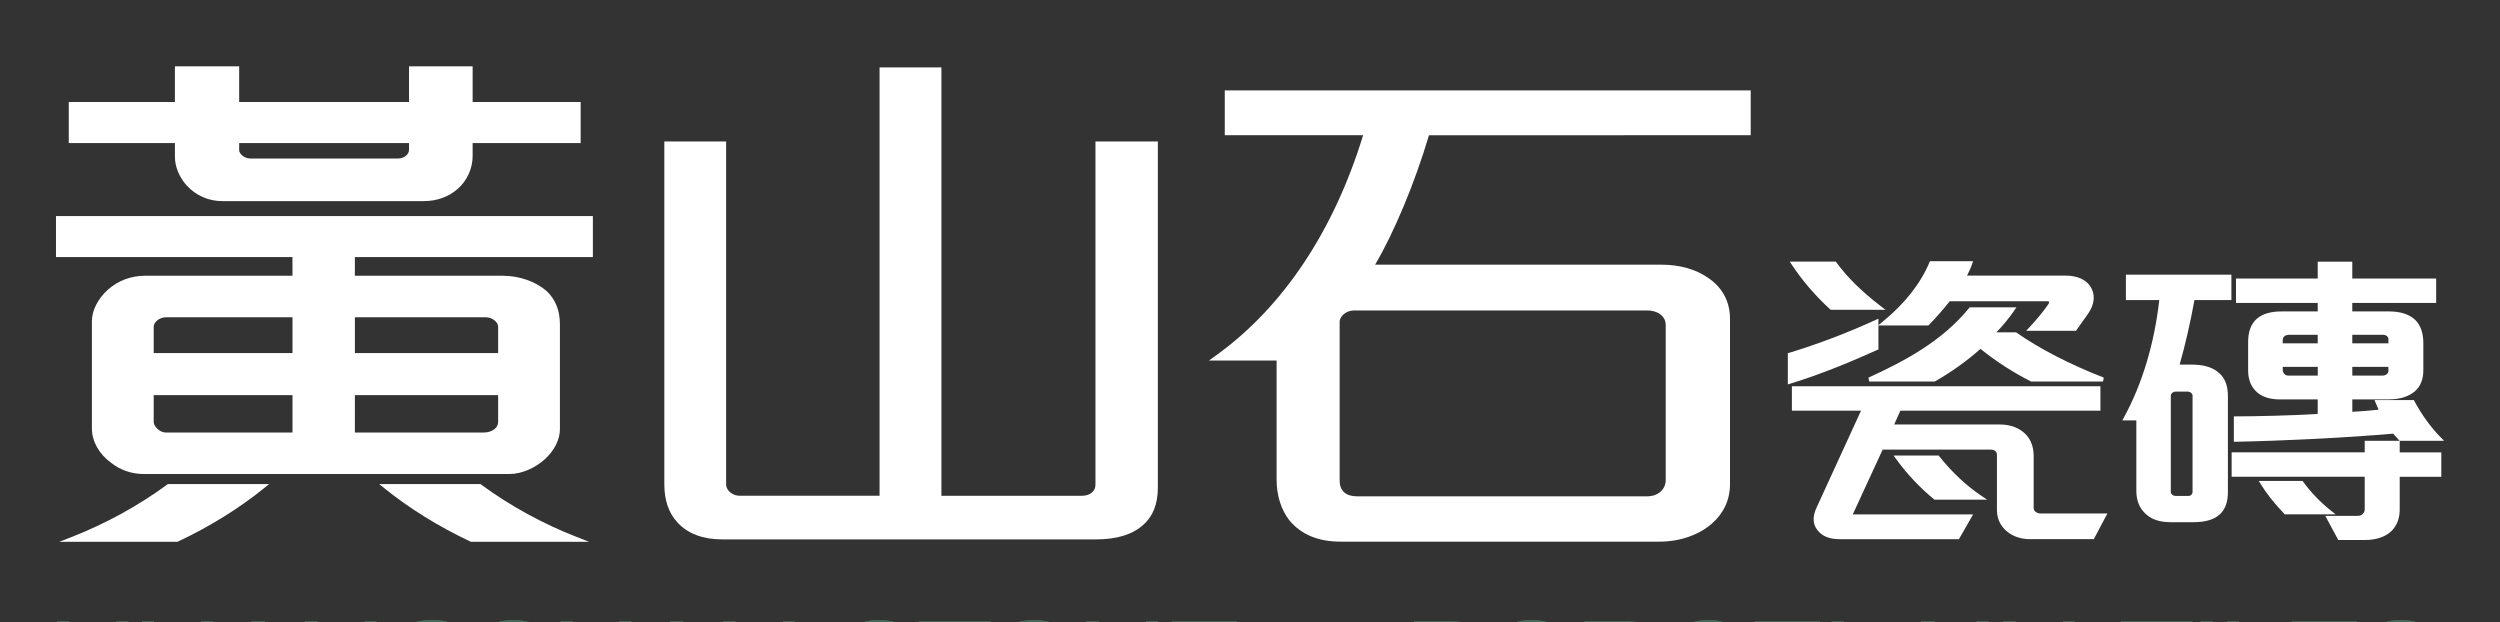 <?xml version="1.0" encoding="utf-8"?>
<!-- Generator: Adobe Illustrator 15.1.0, SVG Export Plug-In . SVG Version: 6.00 Build 0)  -->
<!DOCTYPE svg PUBLIC "-//W3C//DTD SVG 1.1//EN" "http://www.w3.org/Graphics/SVG/1.1/DTD/svg11.dtd">
<svg version="1.1" id="圖層_1" xmlns="http://www.w3.org/2000/svg" xmlns:xlink="http://www.w3.org/1999/xlink" x="0px" y="0px"
	 width="105.166px" height="26.177px" viewBox="0 0 105.166 26.177" enable-background="new 0 0 105.166 26.177"
	 xml:space="preserve">
<rect x="0" y="0" width="105.166" height="26.177" fill="#333333" stroke="none"/>
<g>
	
		<linearGradient id="SVGID_1_" gradientUnits="userSpaceOnUse" x1="-314.49" y1="-609.73" x2="-314.49" y2="-609.73" gradientTransform="matrix(91.083 86.838 86.838 -91.083 81721.062 -28292)">
		<stop  offset="0" style="stop-color:#F7C15A"/>
		<stop  offset="0.326" style="stop-color:#F7C15A"/>
		<stop  offset="0.708" style="stop-color:#A16B1C"/>
		<stop  offset="1" style="stop-color:#A16B1C"/>
	</linearGradient>
	<path fill="url(#SVGID_1_)" d="M128.716-65.515"/>
	
		<linearGradient id="SVGID_2_" gradientUnits="userSpaceOnUse" x1="-313.972" y1="-610.242" x2="-313.972" y2="-610.242" gradientTransform="matrix(91.083 86.838 86.838 -91.083 81721.062 -28292)">
		<stop  offset="0" style="stop-color:#F7C15A"/>
		<stop  offset="0.326" style="stop-color:#F7C15A"/>
		<stop  offset="0.708" style="stop-color:#A16B1C"/>
		<stop  offset="1" style="stop-color:#A16B1C"/>
	</linearGradient>
	<path fill="url(#SVGID_2_)" d="M131.431,26.177"/>
</g>
<g>
	<g>
		<defs>
			<rect id="SVGID_3_" x="-356.334" y="-201.557" width="595.28" height="841.891"/>
		</defs>
		<clipPath id="SVGID_4_">
			<use xlink:href="#SVGID_3_"  overflow="visible"/>
		</clipPath>
		<path clip-path="url(#SVGID_4_)" fill="#466858" d="M111.688,7.72"/>
	</g>
	<g>
		<defs>
			<rect id="SVGID_5_" x="-356.334" y="-201.557" width="595.28" height="841.891"/>
		</defs>
		<clipPath id="SVGID_6_">
			<use xlink:href="#SVGID_5_"  overflow="visible"/>
		</clipPath>
		<path clip-path="url(#SVGID_6_)" fill="#FFFFFF" d="M48.098,22.072l-0.002,0.002h-0.001L48.098,22.072z M46.082,5.952v14.444
			c0,0.271-0.235,0.46-0.571,0.46h-5.909V2.834H37v18.021h-5.886c-0.271,0-0.569-0.199-0.569-0.482V5.952h-2.599v14.422
			c0,0.67,0.186,1.209,0.55,1.602c0.427,0.468,1.074,0.714,1.874,0.714h15.757c0.855,0,1.535-0.212,1.969-0.616
			c0.405-0.353,0.611-0.88,0.611-1.564V5.952H46.082z"/>
	</g>
	<g>
		<defs>
			<rect id="SVGID_7_" x="-356.334" y="-201.557" width="595.28" height="841.891"/>
		</defs>
		<clipPath id="SVGID_8_">
			<use xlink:href="#SVGID_7_"  overflow="visible"/>
		</clipPath>
		<path clip-path="url(#SVGID_8_)" fill="#FFFFFF" d="M73.646,5.688V3.802H51.522v1.886h5.82c-1.229,4.005-3.34,7.191-6.121,9.214
			l-0.362,0.263h2.843v5.006c0,0.67,0.188,1.269,0.544,1.727c0.497,0.592,1.218,0.887,2.144,0.887h13.414
			c0.848,0,1.65-0.273,2.201-0.752c0.506-0.439,0.77-1.014,0.77-1.658v-6.965c0-0.728-0.324-1.328-0.938-1.734
			c-0.503-0.349-1.188-0.542-1.928-0.542H57.845c0.787-1.323,1.678-3.452,2.266-5.444L73.646,5.688L73.646,5.688z M69.295,20.878
			H57.08c-0.468,0-0.726-0.234-0.726-0.662v-6.675c0-0.248,0.291-0.482,0.598-0.482h12.343c0.374,0,0.776,0.193,0.776,0.619v6.514
			C70.071,20.589,69.745,20.878,69.295,20.878"/>
	</g>
	<g>
		<defs>
			<rect id="SVGID_9_" x="-356.334" y="-201.557" width="595.28" height="841.891"/>
		</defs>
		<clipPath id="SVGID_10_">
			<use xlink:href="#SVGID_9_"  overflow="visible"/>
		</clipPath>
		<path clip-path="url(#SVGID_10_)" fill="#FFFFFF" d="M76.987,13.011l0.025,0.022h2.305l-0.198-0.152
			c-0.806-0.619-1.416-1.221-1.868-1.842l-0.025-0.034h-1.938l0.088,0.132C75.831,11.821,76.358,12.435,76.987,13.011
			 M84.824,12.927h-1.966l-0.025,0.031c-1.133,1.391-2.706,2.23-4.236,2.929l0.035,0.164h2.753l0.021-0.012
			c0.693-0.395,1.332-0.855,1.906-1.364c0.646,0.522,1.354,0.982,2.113,1.366l0.018,0.01h3.023l0.031-0.166
			c-1.402-0.546-2.704-1.215-3.662-1.888l-0.021-0.016h-0.832c0.275-0.292,0.551-0.621,0.752-0.921L84.824,12.927z M87.856,13.178
			l0.002-0.002L87.856,13.178L87.856,13.178z M79.019,14.7v-1.01h2.105l0.025-0.027c0.304-0.313,0.572-0.621,0.869-0.989h4.107
			c0.044,0,0.068,0.01,0.072,0.02c0.008,0.012,0.004,0.054-0.035,0.111c-0.207,0.298-0.49,0.642-0.793,0.966l-0.135,0.143h2.096
			l0.523-0.738c0.146-0.216,0.222-0.445,0.222-0.658c0-0.161-0.044-0.314-0.127-0.448c-0.187-0.306-0.562-0.477-1.054-0.477h-4.147
			c0.088-0.177,0.167-0.343,0.216-0.493l0.038-0.112h-1.817l-0.021,0.053c-0.377,0.896-1.039,1.737-1.973,2.496l-0.172,0.143v-0.275
			l-0.123,0.056c-1.183,0.542-2.401,1.006-3.625,1.379l-0.062,0.017v1.314l0.108-0.034c1.369-0.418,2.67-0.975,3.647-1.414
			L79.019,14.7z M85.825,21.599c-0.116,0-0.276-0.08-0.276-0.229v-2.19c0-0.362-0.112-0.675-0.325-0.9
			c-0.27-0.282-0.646-0.424-1.119-0.424h-4.422c0.067-0.155,0.226-0.507,0.258-0.58h8.416v-1.027H75.378v1.027h2.908
			c-0.104,0.229-1.861,4.058-1.861,4.058c-0.088,0.187-0.132,0.357-0.132,0.51c0,0.168,0.052,0.316,0.153,0.449
			c0.205,0.266,0.507,0.388,0.947,0.388h5.012l0.596-1.041h-5.021c-0.022,0-0.035-0.009-0.037-0.009
			c0.01-0.014,1.09-2.362,1.254-2.719h4.531c0.104,0,0.276,0.029,0.276,0.229v2.321c0,0.354,0.149,0.672,0.425,0.896
			c0.254,0.21,0.586,0.322,0.959,0.322h2.691l0.572-1.081L85.825,21.599L85.825,21.599z M81.577,19.193l-0.025-0.031h-1.896
			l0.098,0.135c0.463,0.642,1.018,1.23,1.6,1.703l0.024,0.019h2.212l-0.232-0.157C82.728,20.442,82.11,19.865,81.577,19.193"/>
	</g>
	<g>
		<defs>
			<rect id="SVGID_11_" x="-356.334" y="-201.557" width="595.28" height="841.891"/>
		</defs>
		<clipPath id="SVGID_12_">
			<use xlink:href="#SVGID_11_"  overflow="visible"/>
		</clipPath>
		<path clip-path="url(#SVGID_12_)" fill="#FFFFFF" d="M98.06,21.485c-0.435-0.343-0.842-0.764-1.176-1.221L96.86,20.23h-1.842
			l0.08,0.129c0.233,0.387,0.567,0.809,0.99,1.252l0.025,0.026h2.139L98.06,21.485z M100.944,18.542h-1.469v0.486h-5.598v1.027
			h5.598v1.365c0,0.183-0.15,0.281-0.291,0.281h-1.367l0.545,1.014h1.137c0.461,0,0.852-0.133,1.104-0.379
			c0.228-0.229,0.344-0.532,0.344-0.902v-1.378h1.75V19.03h-1.75v-0.487H100.944z M89.429,12.623h1.404
			c-0.213,1.849-0.711,3.51-1.486,4.936l-0.068,0.125h0.589v2.959c0,0.419,0.137,0.752,0.407,0.987
			c0.235,0.221,0.588,0.336,1.021,0.336h0.979c0.506,0,0.867-0.109,1.113-0.336c0.219-0.209,0.332-0.516,0.332-0.922v-4.061
			c0-0.461-0.15-0.803-0.443-1.016c-0.258-0.197-0.61-0.293-1.078-0.293H91.69c0.238-0.843,0.453-1.775,0.623-2.716h1.554v-1.067
			h-4.438V12.623z M91.319,16.648c0-0.104,0.105-0.176,0.201-0.176h0.496c0.125,0,0.217,0.087,0.217,0.166v4.059
			c0,0.081-0.064,0.164-0.17,0.164h-0.562c-0.079,0-0.183-0.074-0.183-0.152V16.648L91.319,16.648z M100.671,18.242
			c0.037,0.043,0.268,0.297,0.268,0.297l0.041,0.004h1.834l-0.145-0.147c-0.393-0.392-0.805-0.96-1.104-1.521l-0.021-0.045h-1.658
			l0.118,0.275c0,0,0.026,0.066,0.054,0.13c-0.315,0.035-0.797,0.074-1.104,0.089V16.8h1.543c0.44,0,0.81-0.11,1.065-0.321
			c0.25-0.203,0.379-0.504,0.379-0.896v-1.146c0-0.434-0.113-0.755-0.344-0.983c-0.254-0.236-0.623-0.354-1.102-0.354h-1.543v-0.356
			h3.529v-1.028h-3.529v-0.709h-1.454v0.709H94.06v1.028h3.438V13.1h-1.515c-0.45,0-0.789,0.097-1.031,0.296
			c-0.258,0.223-0.381,0.546-0.381,0.989v1.211c0,0.38,0.132,0.695,0.379,0.909c0.227,0.199,0.546,0.297,0.972,0.297h1.576v0.611
			c-1.086,0.066-2.571,0.102-3.442,0.102H93.97v1.068h0.088C96.14,18.542,98.851,18.402,100.671,18.242 M98.952,14.085h1.304
			c0.134,0,0.216,0.098,0.216,0.168v0.189h-1.52V14.085L98.952,14.085z M98.952,15.432h1.52v0.19c0,0.077-0.107,0.178-0.232,0.178
			h-1.286L98.952,15.432L98.952,15.432z M96.026,14.304c0-0.13,0.104-0.219,0.261-0.219h1.211v0.357h-1.472V14.304z M96.257,15.8
			c-0.133,0-0.23-0.106-0.23-0.245v-0.123h1.473V15.8H96.257z"/>
	</g>
	<g>
		<defs>
			<rect id="SVGID_13_" x="-356.334" y="-201.557" width="595.28" height="841.891"/>
		</defs>
		<clipPath id="SVGID_14_">
			<use xlink:href="#SVGID_13_"  overflow="visible"/>
		</clipPath>
		<path clip-path="url(#SVGID_14_)" fill="#FFFFFF" d="M12.304,11.599H6.112c-0.59,0-1.128,0.198-1.557,0.573
			c-0.432,0.38-0.689,0.883-0.689,1.343v4.509c0,0.538,0.301,1.077,0.803,1.44C5.048,19.77,5.534,19.94,6.04,19.94h15.392
			c0.504,0,1.082-0.246,1.51-0.642c0.395-0.373,0.612-0.817,0.612-1.25v-4.396c0-0.59-0.184-1.051-0.558-1.408
			c-0.468-0.405-1.154-0.644-1.846-0.644h-6.222v-0.786H24.94V9.089H2.355v1.724h9.948L12.304,11.599L12.304,11.599z M12.304,18.194
			H6.965c-0.241,0-0.499-0.256-0.499-0.438v-1.133h5.838V18.194z M12.304,14.853H6.466v-1.115c0-0.176,0.23-0.392,0.52-0.392h5.318
			V14.853z M14.929,13.346h5.502c0.291,0,0.524,0.215,0.524,0.392v1.115h-6.026V13.346z M14.929,16.623h6.026v1.133
			c0,0.246-0.263,0.438-0.602,0.438h-5.425L14.929,16.623L14.929,16.623z M7.358,6.588c0,0.424,0.182,0.868,0.499,1.219
			C8.247,8.229,8.776,8.46,9.345,8.46h8.472c0.559,0,1.04-0.17,1.43-0.508c0.397-0.344,0.635-0.862,0.635-1.384v-0.55h4.544V4.29
			h-4.544v-1.5h-2.676v1.5h-7.145v-1.5H7.358v1.5H2.893v1.729h4.466L7.358,6.588L7.358,6.588z M10.061,6.018h7.145V6.3
			c0,0.202-0.211,0.368-0.471,0.368h-6.208c-0.239,0-0.466-0.194-0.466-0.346V6.018z"/>
	</g>
	<g>
		<defs>
			<rect id="SVGID_15_" x="-356.334" y="-201.557" width="595.28" height="841.891"/>
		</defs>
		<clipPath id="SVGID_16_">
			<use xlink:href="#SVGID_15_"  overflow="visible"/>
		</clipPath>
		<path clip-path="url(#SVGID_16_)" fill="#FFFFFF" d="M20.27,20.406l-0.057-0.043h-4.261l0.22,0.178
			c1.039,0.84,2.28,1.611,3.592,2.229l0.052,0.023h4.967l-0.523-0.205C22.851,22.041,21.469,21.285,20.27,20.406"/>
	</g>
	<g>
		<defs>
			<rect id="SVGID_17_" x="-356.334" y="-201.557" width="595.28" height="841.891"/>
		</defs>
		<clipPath id="SVGID_18_">
			<use xlink:href="#SVGID_17_"  overflow="visible"/>
		</clipPath>
		<path clip-path="url(#SVGID_18_)" fill="#FFFFFF" d="M3.014,22.589L2.49,22.792h4.967l0.055-0.023
			c1.309-0.616,2.55-1.387,3.591-2.229l0.218-0.176H7.059l-0.057,0.043C5.803,21.285,4.423,22.039,3.014,22.589"/>
	</g>
	<g>
		<defs>
			<rect id="SVGID_19_" x="-356.334" y="-201.557" width="595.28" height="841.891"/>
		</defs>
		<clipPath id="SVGID_20_">
			<use xlink:href="#SVGID_19_"  overflow="visible"/>
		</clipPath>
		<polygon clip-path="url(#SVGID_20_)" fill="#466858" points="2.409,29.355 2.409,26.137 2.912,26.137 2.912,27.46 4.887,27.46 
			4.887,26.137 5.39,26.137 5.39,29.355 4.887,29.355 4.887,27.839 2.912,27.839 2.912,29.355 		"/>
	</g>
	<g>
		<defs>
			<rect id="SVGID_21_" x="-356.334" y="-201.557" width="595.28" height="841.891"/>
		</defs>
		<clipPath id="SVGID_22_">
			<use xlink:href="#SVGID_21_"  overflow="visible"/>
		</clipPath>
		<path clip-path="url(#SVGID_22_)" fill="#466858" d="M8.462,26.137h0.505v1.856c0,0.322-0.045,0.58-0.13,0.769
			c-0.086,0.19-0.244,0.347-0.471,0.466c-0.225,0.119-0.52,0.178-0.886,0.178c-0.357,0-0.648-0.051-0.876-0.156
			c-0.228-0.104-0.388-0.254-0.486-0.449c-0.095-0.197-0.143-0.467-0.143-0.807v-1.856h0.502v1.854c0,0.277,0.029,0.483,0.093,0.616
			c0.061,0.134,0.166,0.233,0.317,0.306c0.148,0.071,0.33,0.106,0.548,0.106c0.369,0,0.633-0.069,0.791-0.212
			c0.155-0.141,0.235-0.413,0.235-0.816L8.462,26.137L8.462,26.137z"/>
	</g>
	<g>
		<defs>
			<rect id="SVGID_23_" x="-356.334" y="-201.557" width="595.28" height="841.891"/>
		</defs>
		<clipPath id="SVGID_24_">
			<use xlink:href="#SVGID_23_"  overflow="visible"/>
		</clipPath>
		<path clip-path="url(#SVGID_24_)" fill="#466858" d="M9.125,29.355l1.465-3.218h0.549l1.553,3.218h-0.575l-0.44-0.975h-1.603
			L9.66,29.355H9.125z M10.216,28.037h1.308l-0.399-0.895c-0.122-0.27-0.215-0.494-0.275-0.671c-0.052,0.209-0.124,0.416-0.21,0.618
			L10.216,28.037z"/>
	</g>
	<g>
		<defs>
			<rect id="SVGID_25_" x="-356.334" y="-201.557" width="595.28" height="841.891"/>
		</defs>
		<clipPath id="SVGID_26_">
			<use xlink:href="#SVGID_25_"  overflow="visible"/>
		</clipPath>
		<polygon clip-path="url(#SVGID_26_)" fill="#466858" points="12.821,29.355 12.821,26.137 13.343,26.137 15.34,28.664 
			15.34,26.137 15.826,26.137 15.826,29.355 15.308,29.355 13.309,26.828 13.309,29.355 		"/>
	</g>
	<g>
		<defs>
			<rect id="SVGID_27_" x="-356.334" y="-201.557" width="595.28" height="841.891"/>
		</defs>
		<clipPath id="SVGID_28_">
			<use xlink:href="#SVGID_27_"  overflow="visible"/>
		</clipPath>
		<path clip-path="url(#SVGID_28_)" fill="#466858" d="M18.188,28.093v-0.379h1.611v1.189c-0.247,0.166-0.503,0.292-0.767,0.376
			c-0.266,0.083-0.534,0.125-0.813,0.125c-0.374,0-0.714-0.067-1.021-0.204c-0.304-0.135-0.536-0.33-0.689-0.586
			c-0.159-0.256-0.235-0.543-0.235-0.857s0.076-0.605,0.232-0.877c0.155-0.271,0.377-0.473,0.67-0.605
			c0.291-0.129,0.626-0.197,1.006-0.197c0.275,0,0.524,0.037,0.746,0.113c0.224,0.076,0.398,0.182,0.524,0.314
			c0.127,0.137,0.224,0.312,0.289,0.527l-0.451,0.106c-0.06-0.164-0.13-0.296-0.215-0.388c-0.086-0.094-0.207-0.168-0.363-0.227
			c-0.158-0.057-0.332-0.085-0.525-0.085c-0.231,0-0.431,0.03-0.6,0.089c-0.166,0.061-0.304,0.137-0.406,0.236
			c-0.104,0.096-0.184,0.199-0.24,0.316c-0.098,0.201-0.146,0.416-0.146,0.649c0,0.287,0.058,0.528,0.176,0.722
			c0.117,0.193,0.286,0.336,0.511,0.43c0.224,0.094,0.462,0.143,0.714,0.143c0.218,0,0.432-0.038,0.638-0.107
			c0.208-0.07,0.368-0.147,0.475-0.228v-0.599h-1.121V28.093z"/>
	</g>
	<g>
		<defs>
			<rect id="SVGID_29_" x="-356.334" y="-201.557" width="595.28" height="841.891"/>
		</defs>
		<clipPath id="SVGID_30_">
			<use xlink:href="#SVGID_29_"  overflow="visible"/>
		</clipPath>
		<path clip-path="url(#SVGID_30_)" fill="#466858" d="M20.11,28.317l0.476-0.034c0.021,0.162,0.072,0.293,0.153,0.396
			c0.083,0.104,0.208,0.188,0.383,0.25c0.171,0.064,0.365,0.098,0.579,0.098c0.192,0,0.361-0.025,0.506-0.074
			c0.147-0.048,0.256-0.115,0.327-0.199c0.071-0.084,0.107-0.176,0.107-0.275c0-0.102-0.036-0.188-0.104-0.262
			c-0.07-0.075-0.185-0.139-0.343-0.193c-0.103-0.031-0.323-0.084-0.672-0.154c-0.347-0.07-0.59-0.138-0.729-0.201
			c-0.182-0.08-0.315-0.181-0.406-0.301c-0.088-0.119-0.133-0.252-0.133-0.402c0-0.164,0.054-0.314,0.162-0.455
			c0.109-0.143,0.269-0.25,0.476-0.322c0.21-0.072,0.439-0.109,0.695-0.109c0.282,0,0.531,0.039,0.744,0.115
			c0.214,0.075,0.378,0.189,0.496,0.338c0.114,0.148,0.177,0.317,0.185,0.506l-0.484,0.028c-0.028-0.198-0.113-0.353-0.262-0.454
			c-0.147-0.104-0.37-0.156-0.657-0.156c-0.304,0-0.524,0.049-0.662,0.143c-0.137,0.094-0.208,0.208-0.208,0.34
			c0,0.116,0.049,0.212,0.147,0.286c0.099,0.073,0.347,0.149,0.752,0.229c0.408,0.078,0.688,0.146,0.841,0.205
			c0.222,0.086,0.383,0.195,0.49,0.328c0.104,0.131,0.157,0.283,0.157,0.456c0,0.171-0.058,0.331-0.174,0.481
			c-0.115,0.15-0.28,0.271-0.496,0.354c-0.218,0.083-0.461,0.125-0.73,0.125c-0.344,0-0.632-0.042-0.862-0.128
			c-0.23-0.086-0.413-0.212-0.545-0.383C20.188,28.725,20.119,28.533,20.11,28.317"/>
	</g>
	<g>
		<defs>
			<rect id="SVGID_31_" x="-356.334" y="-201.557" width="595.28" height="841.891"/>
		</defs>
		<clipPath id="SVGID_32_">
			<use xlink:href="#SVGID_31_"  overflow="visible"/>
		</clipPath>
		<polygon clip-path="url(#SVGID_32_)" fill="#466858" points="23.58,29.355 23.58,26.137 24.085,26.137 24.085,27.46 26.058,27.46 
			26.058,26.137 26.562,26.137 26.562,29.355 26.058,29.355 26.058,27.839 24.085,27.839 24.085,29.355 		"/>
	</g>
	<g>
		<defs>
			<rect id="SVGID_33_" x="-356.334" y="-201.557" width="595.28" height="841.891"/>
		</defs>
		<clipPath id="SVGID_34_">
			<use xlink:href="#SVGID_33_"  overflow="visible"/>
		</clipPath>
		<path clip-path="url(#SVGID_34_)" fill="#466858" d="M26.721,29.355l1.463-3.218h0.55l1.552,3.218h-0.573l-0.442-0.975H27.67
			l-0.417,0.975H26.721z M27.812,28.037h1.308l-0.4-0.895c-0.123-0.27-0.215-0.494-0.276-0.671c-0.05,0.209-0.122,0.416-0.21,0.618
			L27.812,28.037z"/>
	</g>
	<g>
		<defs>
			<rect id="SVGID_35_" x="-356.334" y="-201.557" width="595.28" height="841.891"/>
		</defs>
		<clipPath id="SVGID_36_">
			<use xlink:href="#SVGID_35_"  overflow="visible"/>
		</clipPath>
		<polygon clip-path="url(#SVGID_36_)" fill="#466858" points="30.417,29.355 30.417,26.137 30.936,26.137 32.936,28.664 
			32.936,26.137 33.422,26.137 33.422,29.355 32.9,29.355 30.902,26.828 30.902,29.355 		"/>
	</g>
	<g>
		<defs>
			<rect id="SVGID_37_" x="-356.334" y="-201.557" width="595.28" height="841.891"/>
		</defs>
		<clipPath id="SVGID_38_">
			<use xlink:href="#SVGID_37_"  overflow="visible"/>
		</clipPath>
		<path clip-path="url(#SVGID_38_)" fill="#466858" d="M35.489,28.317l0.473-0.034c0.023,0.162,0.074,0.293,0.156,0.396
			c0.08,0.104,0.208,0.188,0.38,0.25c0.173,0.064,0.368,0.098,0.581,0.098c0.19,0,0.358-0.025,0.508-0.074
			c0.145-0.048,0.253-0.115,0.323-0.199c0.074-0.084,0.108-0.176,0.108-0.275c0-0.102-0.034-0.188-0.105-0.262
			c-0.068-0.075-0.183-0.139-0.342-0.193c-0.099-0.031-0.324-0.084-0.67-0.154c-0.348-0.07-0.591-0.138-0.731-0.201
			c-0.18-0.08-0.315-0.181-0.405-0.301c-0.089-0.119-0.133-0.252-0.133-0.402c0-0.164,0.054-0.314,0.164-0.455
			c0.109-0.143,0.267-0.25,0.476-0.322c0.207-0.072,0.441-0.109,0.694-0.109c0.281,0,0.528,0.039,0.743,0.115
			c0.213,0.075,0.379,0.189,0.495,0.338c0.116,0.148,0.177,0.317,0.188,0.506l-0.485,0.028c-0.027-0.198-0.113-0.353-0.263-0.454
			c-0.149-0.104-0.368-0.156-0.657-0.156c-0.304,0-0.524,0.049-0.663,0.143c-0.137,0.094-0.205,0.208-0.205,0.34
			c0,0.116,0.052,0.212,0.146,0.286c0.099,0.073,0.348,0.149,0.753,0.229c0.405,0.078,0.684,0.146,0.838,0.205
			c0.221,0.086,0.383,0.195,0.491,0.328c0.104,0.131,0.158,0.283,0.158,0.456c0,0.171-0.057,0.331-0.172,0.481
			c-0.117,0.15-0.281,0.271-0.5,0.354c-0.216,0.083-0.459,0.125-0.729,0.125c-0.343,0-0.631-0.042-0.861-0.128
			c-0.233-0.086-0.416-0.212-0.548-0.383C35.563,28.725,35.495,28.533,35.489,28.317"/>
	</g>
	<g>
		<defs>
			<rect id="SVGID_39_" x="-356.334" y="-201.557" width="595.28" height="841.891"/>
		</defs>
		<clipPath id="SVGID_40_">
			<use xlink:href="#SVGID_39_"  overflow="visible"/>
		</clipPath>
		<polygon clip-path="url(#SVGID_40_)" fill="#466858" points="39.905,29.355 39.905,26.516 38.652,26.516 38.652,26.137 
			41.663,26.137 41.663,26.516 40.408,26.516 40.408,29.355 		"/>
	</g>
	<g>
		<defs>
			<rect id="SVGID_41_" x="-356.334" y="-201.557" width="595.28" height="841.891"/>
		</defs>
		<clipPath id="SVGID_42_">
			<use xlink:href="#SVGID_41_"  overflow="visible"/>
		</clipPath>
		<path clip-path="url(#SVGID_42_)" fill="#466858" d="M41.672,27.787c0-0.535,0.17-0.951,0.51-1.254
			c0.34-0.303,0.779-0.453,1.316-0.453c0.352,0,0.668,0.07,0.952,0.211c0.281,0.145,0.498,0.342,0.644,0.596
			c0.15,0.253,0.225,0.541,0.225,0.861c0,0.328-0.078,0.619-0.233,0.877c-0.158,0.256-0.377,0.451-0.663,0.584
			c-0.287,0.131-0.598,0.197-0.927,0.197c-0.358,0-0.679-0.072-0.964-0.219c-0.28-0.146-0.496-0.348-0.64-0.6
			C41.743,28.333,41.672,28.066,41.672,27.787 M42.194,27.794c0,0.386,0.124,0.692,0.37,0.916s0.556,0.332,0.928,0.332
			c0.38,0,0.691-0.112,0.938-0.338c0.244-0.224,0.366-0.543,0.366-0.957c0-0.263-0.052-0.49-0.156-0.685
			c-0.105-0.194-0.258-0.349-0.46-0.454c-0.201-0.107-0.428-0.162-0.68-0.162c-0.356,0-0.663,0.105-0.921,0.313
			C42.321,26.964,42.194,27.311,42.194,27.794"/>
	</g>
	<g>
		<defs>
			<rect id="SVGID_43_" x="-356.334" y="-201.557" width="595.28" height="841.891"/>
		</defs>
		<clipPath id="SVGID_44_">
			<use xlink:href="#SVGID_43_"  overflow="visible"/>
		</clipPath>
		<polygon clip-path="url(#SVGID_44_)" fill="#466858" points="45.697,29.355 45.697,26.137 46.216,26.137 48.214,28.664 
			48.214,26.137 48.7,26.137 48.7,29.355 48.181,29.355 46.18,26.828 46.18,29.355 		"/>
	</g>
	<g>
		<defs>
			<rect id="SVGID_45_" x="-356.334" y="-201.557" width="595.28" height="841.891"/>
		</defs>
		<clipPath id="SVGID_46_">
			<use xlink:href="#SVGID_45_"  overflow="visible"/>
		</clipPath>
		<polygon clip-path="url(#SVGID_46_)" fill="#466858" points="49.297,29.355 49.297,26.137 52.038,26.137 52.038,26.516 
			49.8,26.516 49.8,27.501 51.894,27.501 51.894,27.878 49.8,27.878 49.8,28.974 52.127,28.974 52.127,29.355 		"/>
	</g>
	<g>
		<defs>
			<rect id="SVGID_47_" x="-356.334" y="-201.557" width="595.28" height="841.891"/>
		</defs>
		<clipPath id="SVGID_48_">
			<use xlink:href="#SVGID_47_"  overflow="visible"/>
		</clipPath>
		<path clip-path="url(#SVGID_48_)" fill="#466858" d="M59.485,29.354v-3.218h1.436c0.252,0,0.444,0.01,0.579,0.029
			c0.187,0.028,0.345,0.078,0.47,0.151c0.125,0.074,0.227,0.177,0.305,0.312c0.076,0.133,0.115,0.279,0.115,0.438
			c0,0.273-0.103,0.506-0.31,0.693c-0.205,0.193-0.578,0.285-1.115,0.285H59.99v1.309L59.485,29.354L59.485,29.354z M59.99,27.667
			h0.979c0.324,0,0.557-0.051,0.69-0.153c0.139-0.101,0.204-0.246,0.204-0.433c0-0.135-0.038-0.252-0.12-0.348
			c-0.08-0.094-0.185-0.156-0.313-0.188c-0.086-0.019-0.242-0.029-0.471-0.029h-0.97V27.667z"/>
	</g>
	<g>
		<defs>
			<rect id="SVGID_49_" x="-356.334" y="-201.557" width="595.28" height="841.891"/>
		</defs>
		<clipPath id="SVGID_50_">
			<use xlink:href="#SVGID_49_"  overflow="visible"/>
		</clipPath>
		<path clip-path="url(#SVGID_50_)" fill="#466858" d="M62.612,27.787c0-0.535,0.173-0.951,0.513-1.254
			c0.339-0.303,0.774-0.453,1.313-0.453c0.352,0,0.67,0.07,0.953,0.211c0.281,0.145,0.496,0.342,0.646,0.596
			c0.147,0.253,0.222,0.541,0.222,0.861c0,0.328-0.078,0.619-0.232,0.877c-0.155,0.256-0.377,0.451-0.662,0.584
			c-0.285,0.131-0.596,0.197-0.926,0.197c-0.359,0-0.683-0.072-0.963-0.219c-0.283-0.146-0.498-0.348-0.644-0.6
			C62.687,28.333,62.612,28.066,62.612,27.787 M63.134,27.794c0,0.386,0.126,0.692,0.372,0.916s0.556,0.332,0.929,0.332
			c0.381,0,0.69-0.112,0.938-0.338c0.244-0.224,0.365-0.543,0.365-0.957c0-0.263-0.051-0.49-0.156-0.685
			c-0.104-0.194-0.257-0.349-0.458-0.454c-0.204-0.107-0.429-0.162-0.679-0.162c-0.356,0-0.666,0.105-0.922,0.313
			C63.265,26.964,63.134,27.311,63.134,27.794"/>
	</g>
	<g>
		<defs>
			<rect id="SVGID_51_" x="-356.334" y="-201.557" width="595.28" height="841.891"/>
		</defs>
		<clipPath id="SVGID_52_">
			<use xlink:href="#SVGID_51_"  overflow="visible"/>
		</clipPath>
		<path clip-path="url(#SVGID_52_)" fill="#466858" d="M66.649,29.355v-3.218h1.688c0.341,0,0.599,0.028,0.774,0.085
			s0.318,0.16,0.423,0.307c0.106,0.148,0.159,0.311,0.159,0.488c0,0.227-0.088,0.419-0.264,0.576
			c-0.175,0.156-0.445,0.256-0.811,0.298c0.132,0.055,0.232,0.108,0.304,0.161c0.146,0.113,0.286,0.256,0.417,0.426l0.66,0.876
			h-0.63l-0.506-0.669c-0.144-0.193-0.267-0.344-0.361-0.445c-0.096-0.099-0.181-0.173-0.257-0.213
			c-0.075-0.041-0.154-0.068-0.23-0.086c-0.056-0.011-0.15-0.016-0.281-0.016h-0.584v1.43H66.649z M67.153,27.558h1.084
			c0.229,0,0.41-0.018,0.537-0.061c0.134-0.041,0.229-0.104,0.297-0.191c0.066-0.09,0.102-0.186,0.102-0.288
			c0-0.155-0.066-0.278-0.195-0.377c-0.129-0.097-0.338-0.146-0.617-0.146h-1.207V27.558L67.153,27.558z"/>
	</g>
	<g>
		<defs>
			<rect id="SVGID_53_" x="-356.334" y="-201.557" width="595.28" height="841.891"/>
		</defs>
		<clipPath id="SVGID_54_">
			<use xlink:href="#SVGID_53_"  overflow="visible"/>
		</clipPath>
		<path clip-path="url(#SVGID_54_)" fill="#466858" d="M72.937,28.224l0.504,0.107c-0.105,0.351-0.297,0.615-0.57,0.801
			c-0.275,0.183-0.612,0.273-1.008,0.273c-0.41,0-0.746-0.07-1.002-0.212c-0.258-0.142-0.455-0.346-0.59-0.612
			c-0.131-0.27-0.199-0.558-0.199-0.865c0-0.334,0.076-0.625,0.228-0.875c0.152-0.25,0.367-0.438,0.647-0.568
			c0.279-0.128,0.588-0.193,0.925-0.193c0.379,0,0.7,0.082,0.96,0.246c0.261,0.164,0.441,0.395,0.546,0.688l-0.501,0.103
			c-0.086-0.238-0.215-0.408-0.383-0.513c-0.168-0.108-0.379-0.162-0.635-0.162c-0.293,0-0.535,0.06-0.732,0.179
			c-0.197,0.116-0.332,0.277-0.413,0.478c-0.08,0.2-0.118,0.407-0.118,0.618c0,0.273,0.045,0.514,0.139,0.718
			c0.097,0.204,0.244,0.356,0.439,0.459c0.201,0.101,0.418,0.149,0.65,0.149c0.281,0,0.521-0.068,0.716-0.205
			C72.735,28.701,72.869,28.494,72.937,28.224"/>
	</g>
	<g>
		<defs>
			<rect id="SVGID_55_" x="-356.334" y="-201.557" width="595.28" height="841.891"/>
		</defs>
		<clipPath id="SVGID_56_">
			<use xlink:href="#SVGID_55_"  overflow="visible"/>
		</clipPath>
		<polygon clip-path="url(#SVGID_56_)" fill="#466858" points="73.815,29.355 73.815,26.137 76.558,26.137 76.558,26.516 
			74.317,26.516 74.317,27.501 76.412,27.501 76.412,27.878 74.317,27.878 74.317,28.974 76.646,28.974 76.646,29.355 		"/>
	</g>
	<g>
		<defs>
			<rect id="SVGID_57_" x="-356.334" y="-201.557" width="595.28" height="841.891"/>
		</defs>
		<clipPath id="SVGID_58_">
			<use xlink:href="#SVGID_57_"  overflow="visible"/>
		</clipPath>
		<polygon clip-path="url(#SVGID_58_)" fill="#466858" points="77.058,29.355 77.058,26.137 77.562,26.137 77.562,28.974 
			79.438,28.974 79.438,29.355 		"/>
	</g>
	<g>
		<defs>
			<rect id="SVGID_59_" x="-356.334" y="-201.557" width="595.28" height="841.891"/>
		</defs>
		<clipPath id="SVGID_60_">
			<use xlink:href="#SVGID_59_"  overflow="visible"/>
		</clipPath>
		<path clip-path="url(#SVGID_60_)" fill="#466858" d="M79.354,29.355l1.465-3.218h0.549l1.553,3.218h-0.574l-0.439-0.975h-1.604
			l-0.414,0.975H79.354z M80.444,28.037h1.309l-0.398-0.895c-0.121-0.27-0.215-0.494-0.275-0.671
			c-0.055,0.209-0.122,0.416-0.21,0.618L80.444,28.037z"/>
	</g>
	<g>
		<defs>
			<rect id="SVGID_61_" x="-356.334" y="-201.557" width="595.28" height="841.891"/>
		</defs>
		<clipPath id="SVGID_62_">
			<use xlink:href="#SVGID_61_"  overflow="visible"/>
		</clipPath>
		<rect x="83.142" y="26.137" clip-path="url(#SVGID_62_)" fill="#466858" width="0.502" height="3.218"/>
	</g>
	<g>
		<defs>
			<rect id="SVGID_63_" x="-356.334" y="-201.557" width="595.28" height="841.891"/>
		</defs>
		<clipPath id="SVGID_64_">
			<use xlink:href="#SVGID_63_"  overflow="visible"/>
		</clipPath>
		<polygon clip-path="url(#SVGID_64_)" fill="#466858" points="84.265,29.355 84.265,26.137 84.784,26.137 86.782,28.664 
			86.782,26.137 87.271,26.137 87.271,29.355 86.748,29.355 84.749,26.828 84.749,29.355 		"/>
	</g>
	<g>
		<defs>
			<rect id="SVGID_65_" x="-356.334" y="-201.557" width="595.28" height="841.891"/>
		</defs>
		<clipPath id="SVGID_66_">
			<use xlink:href="#SVGID_65_"  overflow="visible"/>
		</clipPath>
		<polygon clip-path="url(#SVGID_66_)" fill="#466858" points="90.472,29.355 90.472,26.516 89.216,26.516 89.216,26.137 
			92.226,26.137 92.226,26.516 90.974,26.516 90.974,29.355 		"/>
	</g>
	<g>
		<defs>
			<rect id="SVGID_67_" x="-356.334" y="-201.557" width="595.28" height="841.891"/>
		</defs>
		<clipPath id="SVGID_68_">
			<use xlink:href="#SVGID_67_"  overflow="visible"/>
		</clipPath>
		<rect x="92.571" y="26.137" clip-path="url(#SVGID_68_)" fill="#466858" width="0.504" height="3.218"/>
	</g>
	<g>
		<defs>
			<rect id="SVGID_69_" x="-356.334" y="-201.557" width="595.28" height="841.891"/>
		</defs>
		<clipPath id="SVGID_70_">
			<use xlink:href="#SVGID_69_"  overflow="visible"/>
		</clipPath>
		<polygon clip-path="url(#SVGID_70_)" fill="#466858" points="93.677,29.355 93.677,26.137 94.181,26.137 94.181,28.974 
			96.056,28.974 96.056,29.355 		"/>
	</g>
	<g>
		<defs>
			<rect id="SVGID_71_" x="-356.334" y="-201.557" width="595.28" height="841.891"/>
		</defs>
		<clipPath id="SVGID_72_">
			<use xlink:href="#SVGID_71_"  overflow="visible"/>
		</clipPath>
		<polygon clip-path="url(#SVGID_72_)" fill="#466858" points="96.412,29.355 96.412,26.137 99.153,26.137 99.153,26.516 
			96.914,26.516 96.914,27.501 99.011,27.501 99.011,27.878 96.914,27.878 96.914,28.974 99.242,28.974 99.242,29.355 		"/>
	</g>
	<g>
		<defs>
			<rect id="SVGID_73_" x="-356.334" y="-201.557" width="595.28" height="841.891"/>
		</defs>
		<clipPath id="SVGID_74_">
			<use xlink:href="#SVGID_73_"  overflow="visible"/>
		</clipPath>
		<path clip-path="url(#SVGID_74_)" fill="#466858" d="M99.509,28.317l0.475-0.034c0.021,0.162,0.074,0.293,0.154,0.396
			c0.084,0.104,0.211,0.188,0.383,0.25c0.17,0.064,0.365,0.098,0.578,0.098c0.19,0,0.36-0.025,0.508-0.074
			c0.146-0.048,0.256-0.115,0.326-0.199c0.071-0.084,0.107-0.176,0.107-0.275c0-0.102-0.035-0.188-0.104-0.262
			c-0.068-0.075-0.186-0.139-0.342-0.193c-0.103-0.031-0.326-0.084-0.672-0.154s-0.591-0.138-0.73-0.201
			c-0.182-0.08-0.314-0.181-0.403-0.301c-0.09-0.119-0.136-0.252-0.136-0.402c0-0.164,0.055-0.314,0.164-0.455
			c0.107-0.143,0.268-0.25,0.475-0.322s0.441-0.109,0.695-0.109c0.281,0,0.527,0.039,0.744,0.115
			c0.215,0.075,0.377,0.189,0.496,0.338c0.113,0.148,0.176,0.317,0.185,0.506l-0.485,0.028c-0.025-0.198-0.111-0.353-0.261-0.454
			c-0.149-0.104-0.366-0.156-0.658-0.156c-0.302,0-0.521,0.049-0.659,0.143c-0.14,0.094-0.209,0.208-0.209,0.34
			c0,0.116,0.051,0.212,0.146,0.286c0.098,0.073,0.35,0.149,0.754,0.229c0.404,0.078,0.684,0.146,0.837,0.205
			c0.222,0.086,0.388,0.195,0.49,0.328c0.106,0.131,0.159,0.283,0.159,0.456c0,0.171-0.059,0.331-0.172,0.481
			c-0.117,0.15-0.283,0.271-0.498,0.354c-0.217,0.083-0.461,0.125-0.731,0.125c-0.343,0-0.629-0.042-0.86-0.128
			c-0.229-0.086-0.412-0.212-0.547-0.383C99.588,28.725,99.517,28.533,99.509,28.317"/>
	</g>
	<g>
		<defs>
			<rect id="SVGID_75_" x="-356.334" y="-201.557" width="595.28" height="841.891"/>
		</defs>
		<clipPath id="SVGID_76_">
			<use xlink:href="#SVGID_75_"  overflow="visible"/>
		</clipPath>
		<polygon clip-path="url(#SVGID_76_)" fill="#466858" points="2.409,29.355 2.409,26.137 2.912,26.137 2.912,27.46 4.887,27.46 
			4.887,26.137 5.39,26.137 5.39,29.355 4.887,29.355 4.887,27.839 2.912,27.839 2.912,29.355 		"/>
	</g>
	<g>
		<defs>
			<rect id="SVGID_77_" x="-356.334" y="-201.557" width="595.28" height="841.891"/>
		</defs>
		<clipPath id="SVGID_78_">
			<use xlink:href="#SVGID_77_"  overflow="visible"/>
		</clipPath>
		<path clip-path="url(#SVGID_78_)" fill="#466858" d="M8.462,26.137h0.505v1.856c0,0.322-0.045,0.58-0.13,0.769
			c-0.086,0.19-0.244,0.347-0.471,0.466c-0.225,0.119-0.52,0.178-0.886,0.178c-0.357,0-0.648-0.051-0.876-0.156
			c-0.228-0.104-0.388-0.254-0.486-0.449c-0.095-0.197-0.143-0.467-0.143-0.807v-1.856h0.502v1.854c0,0.277,0.029,0.483,0.093,0.616
			c0.061,0.134,0.166,0.233,0.317,0.306c0.148,0.071,0.33,0.106,0.548,0.106c0.369,0,0.633-0.069,0.791-0.212
			c0.155-0.141,0.235-0.413,0.235-0.816L8.462,26.137L8.462,26.137z"/>
	</g>
	<g>
		<defs>
			<rect id="SVGID_79_" x="-356.334" y="-201.557" width="595.28" height="841.891"/>
		</defs>
		<clipPath id="SVGID_80_">
			<use xlink:href="#SVGID_79_"  overflow="visible"/>
		</clipPath>
		<path clip-path="url(#SVGID_80_)" fill="#466858" d="M9.125,29.355l1.465-3.218h0.549l1.553,3.218h-0.575l-0.44-0.975h-1.603
			L9.66,29.355H9.125z M10.216,28.037h1.308l-0.399-0.895c-0.122-0.27-0.215-0.494-0.275-0.671c-0.052,0.209-0.124,0.416-0.21,0.618
			L10.216,28.037z"/>
	</g>
	<g>
		<defs>
			<rect id="SVGID_81_" x="-356.334" y="-201.557" width="595.28" height="841.891"/>
		</defs>
		<clipPath id="SVGID_82_">
			<use xlink:href="#SVGID_81_"  overflow="visible"/>
		</clipPath>
		<polygon clip-path="url(#SVGID_82_)" fill="#466858" points="12.821,29.355 12.821,26.137 13.343,26.137 15.34,28.664 
			15.34,26.137 15.826,26.137 15.826,29.355 15.308,29.355 13.309,26.828 13.309,29.355 		"/>
	</g>
	<g>
		<defs>
			<rect id="SVGID_83_" x="-356.334" y="-201.557" width="595.28" height="841.891"/>
		</defs>
		<clipPath id="SVGID_84_">
			<use xlink:href="#SVGID_83_"  overflow="visible"/>
		</clipPath>
		<path clip-path="url(#SVGID_84_)" fill="#466858" d="M18.188,28.093v-0.379h1.611v1.189c-0.247,0.166-0.503,0.292-0.767,0.376
			c-0.266,0.083-0.534,0.125-0.813,0.125c-0.374,0-0.714-0.067-1.021-0.204c-0.304-0.135-0.536-0.33-0.689-0.586
			c-0.159-0.256-0.235-0.543-0.235-0.857s0.076-0.605,0.232-0.877c0.155-0.271,0.377-0.473,0.67-0.605
			c0.291-0.129,0.626-0.197,1.006-0.197c0.275,0,0.524,0.037,0.746,0.113c0.224,0.076,0.398,0.182,0.524,0.314
			c0.127,0.137,0.224,0.312,0.289,0.527l-0.451,0.106c-0.06-0.164-0.13-0.296-0.215-0.388c-0.086-0.094-0.207-0.168-0.363-0.227
			c-0.158-0.057-0.332-0.085-0.525-0.085c-0.231,0-0.431,0.03-0.6,0.089c-0.166,0.061-0.304,0.137-0.406,0.236
			c-0.104,0.096-0.184,0.199-0.24,0.316c-0.098,0.201-0.146,0.416-0.146,0.649c0,0.287,0.058,0.528,0.176,0.722
			c0.117,0.193,0.286,0.336,0.511,0.43c0.224,0.094,0.462,0.143,0.714,0.143c0.218,0,0.432-0.038,0.638-0.107
			c0.208-0.07,0.368-0.147,0.475-0.228v-0.599h-1.121V28.093z"/>
	</g>
	<g>
		<defs>
			<rect id="SVGID_85_" x="-356.334" y="-201.557" width="595.28" height="841.891"/>
		</defs>
		<clipPath id="SVGID_86_">
			<use xlink:href="#SVGID_85_"  overflow="visible"/>
		</clipPath>
		<path clip-path="url(#SVGID_86_)" fill="#466858" d="M20.11,28.317l0.476-0.034c0.021,0.162,0.072,0.293,0.153,0.396
			c0.083,0.104,0.208,0.188,0.383,0.25c0.171,0.064,0.365,0.098,0.579,0.098c0.192,0,0.361-0.025,0.506-0.074
			c0.147-0.048,0.256-0.115,0.327-0.199c0.071-0.084,0.107-0.176,0.107-0.275c0-0.102-0.036-0.188-0.104-0.262
			c-0.07-0.075-0.185-0.139-0.343-0.193c-0.103-0.031-0.323-0.084-0.672-0.154c-0.347-0.07-0.59-0.138-0.729-0.201
			c-0.182-0.08-0.315-0.181-0.406-0.301c-0.088-0.119-0.133-0.252-0.133-0.402c0-0.164,0.054-0.314,0.162-0.455
			c0.109-0.143,0.269-0.25,0.476-0.322c0.21-0.072,0.439-0.109,0.695-0.109c0.282,0,0.531,0.039,0.744,0.115
			c0.214,0.075,0.378,0.189,0.496,0.338c0.114,0.148,0.177,0.317,0.185,0.506l-0.484,0.028c-0.028-0.198-0.113-0.353-0.262-0.454
			c-0.147-0.104-0.37-0.156-0.657-0.156c-0.304,0-0.524,0.049-0.662,0.143c-0.137,0.094-0.208,0.208-0.208,0.34
			c0,0.116,0.049,0.212,0.147,0.286c0.099,0.073,0.347,0.149,0.752,0.229c0.408,0.078,0.688,0.146,0.841,0.205
			c0.222,0.086,0.383,0.195,0.49,0.328c0.104,0.131,0.157,0.283,0.157,0.456c0,0.171-0.058,0.331-0.174,0.481
			c-0.115,0.15-0.28,0.271-0.496,0.354c-0.218,0.083-0.461,0.125-0.73,0.125c-0.344,0-0.632-0.042-0.862-0.128
			c-0.23-0.086-0.413-0.212-0.545-0.383C20.188,28.725,20.119,28.533,20.11,28.317"/>
	</g>
	<g>
		<defs>
			<rect id="SVGID_87_" x="-356.334" y="-201.557" width="595.28" height="841.891"/>
		</defs>
		<clipPath id="SVGID_88_">
			<use xlink:href="#SVGID_87_"  overflow="visible"/>
		</clipPath>
		<polygon clip-path="url(#SVGID_88_)" fill="#466858" points="23.58,29.355 23.58,26.137 24.085,26.137 24.085,27.46 26.058,27.46 
			26.058,26.137 26.562,26.137 26.562,29.355 26.058,29.355 26.058,27.839 24.085,27.839 24.085,29.355 		"/>
	</g>
	<g>
		<defs>
			<rect id="SVGID_89_" x="-356.334" y="-201.557" width="595.28" height="841.891"/>
		</defs>
		<clipPath id="SVGID_90_">
			<use xlink:href="#SVGID_89_"  overflow="visible"/>
		</clipPath>
		<path clip-path="url(#SVGID_90_)" fill="#466858" d="M26.721,29.355l1.463-3.218h0.55l1.552,3.218h-0.573l-0.442-0.975H27.67
			l-0.417,0.975H26.721z M27.812,28.037h1.308l-0.4-0.895c-0.123-0.27-0.215-0.494-0.276-0.671c-0.05,0.209-0.122,0.416-0.21,0.618
			L27.812,28.037z"/>
	</g>
	<g>
		<defs>
			<rect id="SVGID_91_" x="-356.334" y="-201.557" width="595.28" height="841.891"/>
		</defs>
		<clipPath id="SVGID_92_">
			<use xlink:href="#SVGID_91_"  overflow="visible"/>
		</clipPath>
		<polygon clip-path="url(#SVGID_92_)" fill="#466858" points="30.417,29.355 30.417,26.137 30.936,26.137 32.936,28.664 
			32.936,26.137 33.422,26.137 33.422,29.355 32.9,29.355 30.902,26.828 30.902,29.355 		"/>
	</g>
	<g>
		<defs>
			<rect id="SVGID_93_" x="-356.334" y="-201.557" width="595.28" height="841.891"/>
		</defs>
		<clipPath id="SVGID_94_">
			<use xlink:href="#SVGID_93_"  overflow="visible"/>
		</clipPath>
		<path clip-path="url(#SVGID_94_)" fill="#466858" d="M35.489,28.317l0.473-0.034c0.023,0.162,0.074,0.293,0.156,0.396
			c0.08,0.104,0.208,0.188,0.38,0.25c0.173,0.064,0.368,0.098,0.581,0.098c0.19,0,0.358-0.025,0.508-0.074
			c0.145-0.048,0.253-0.115,0.323-0.199c0.074-0.084,0.108-0.176,0.108-0.275c0-0.102-0.034-0.188-0.105-0.262
			c-0.068-0.075-0.183-0.139-0.342-0.193c-0.099-0.031-0.324-0.084-0.67-0.154c-0.348-0.07-0.591-0.138-0.731-0.201
			c-0.18-0.08-0.315-0.181-0.405-0.301c-0.089-0.119-0.133-0.252-0.133-0.402c0-0.164,0.054-0.314,0.164-0.455
			c0.109-0.143,0.267-0.25,0.476-0.322c0.207-0.072,0.441-0.109,0.694-0.109c0.281,0,0.528,0.039,0.743,0.115
			c0.213,0.075,0.379,0.189,0.495,0.338c0.116,0.148,0.177,0.317,0.188,0.506l-0.485,0.028c-0.027-0.198-0.113-0.353-0.263-0.454
			c-0.149-0.104-0.368-0.156-0.657-0.156c-0.304,0-0.524,0.049-0.663,0.143c-0.137,0.094-0.205,0.208-0.205,0.34
			c0,0.116,0.052,0.212,0.146,0.286c0.099,0.073,0.348,0.149,0.753,0.229c0.405,0.078,0.684,0.146,0.838,0.205
			c0.221,0.086,0.383,0.195,0.491,0.328c0.104,0.131,0.158,0.283,0.158,0.456c0,0.171-0.057,0.331-0.172,0.481
			c-0.117,0.15-0.281,0.271-0.5,0.354c-0.216,0.083-0.459,0.125-0.729,0.125c-0.343,0-0.631-0.042-0.861-0.128
			c-0.233-0.086-0.416-0.212-0.548-0.383C35.563,28.725,35.495,28.533,35.489,28.317"/>
	</g>
	<g>
		<defs>
			<rect id="SVGID_95_" x="-356.334" y="-201.557" width="595.28" height="841.891"/>
		</defs>
		<clipPath id="SVGID_96_">
			<use xlink:href="#SVGID_95_"  overflow="visible"/>
		</clipPath>
		<polygon clip-path="url(#SVGID_96_)" fill="#466858" points="39.905,29.355 39.905,26.516 38.652,26.516 38.652,26.137 
			41.663,26.137 41.663,26.516 40.408,26.516 40.408,29.355 		"/>
	</g>
	<g>
		<defs>
			<rect id="SVGID_97_" x="-356.334" y="-201.557" width="595.28" height="841.891"/>
		</defs>
		<clipPath id="SVGID_98_">
			<use xlink:href="#SVGID_97_"  overflow="visible"/>
		</clipPath>
		<path clip-path="url(#SVGID_98_)" fill="#466858" d="M41.672,27.787c0-0.535,0.17-0.951,0.51-1.254
			c0.34-0.303,0.779-0.453,1.316-0.453c0.352,0,0.668,0.07,0.952,0.211c0.281,0.145,0.498,0.342,0.644,0.596
			c0.15,0.253,0.225,0.541,0.225,0.861c0,0.328-0.078,0.619-0.233,0.877c-0.158,0.256-0.377,0.451-0.663,0.584
			c-0.287,0.131-0.598,0.197-0.927,0.197c-0.358,0-0.679-0.072-0.964-0.219c-0.28-0.146-0.496-0.348-0.64-0.6
			C41.743,28.333,41.672,28.066,41.672,27.787 M42.194,27.794c0,0.386,0.124,0.692,0.37,0.916s0.556,0.332,0.928,0.332
			c0.38,0,0.691-0.112,0.938-0.338c0.244-0.224,0.366-0.543,0.366-0.957c0-0.263-0.052-0.49-0.156-0.685
			c-0.105-0.194-0.258-0.349-0.46-0.454c-0.201-0.107-0.428-0.162-0.68-0.162c-0.356,0-0.663,0.105-0.921,0.313
			C42.321,26.964,42.194,27.311,42.194,27.794"/>
	</g>
	<g>
		<defs>
			<rect id="SVGID_99_" x="-356.334" y="-201.557" width="595.28" height="841.891"/>
		</defs>
		<clipPath id="SVGID_100_">
			<use xlink:href="#SVGID_99_"  overflow="visible"/>
		</clipPath>
		<polygon clip-path="url(#SVGID_100_)" fill="#466858" points="45.697,29.355 45.697,26.137 46.216,26.137 48.214,28.664 
			48.214,26.137 48.7,26.137 48.7,29.355 48.181,29.355 46.18,26.828 46.18,29.355 		"/>
	</g>
	<g>
		<defs>
			<rect id="SVGID_101_" x="-356.334" y="-201.557" width="595.28" height="841.891"/>
		</defs>
		<clipPath id="SVGID_102_">
			<use xlink:href="#SVGID_101_"  overflow="visible"/>
		</clipPath>
		<polygon clip-path="url(#SVGID_102_)" fill="#466858" points="49.297,29.355 49.297,26.137 52.038,26.137 52.038,26.516 
			49.8,26.516 49.8,27.501 51.894,27.501 51.894,27.878 49.8,27.878 49.8,28.974 52.127,28.974 52.127,29.355 		"/>
	</g>
	<g>
		<defs>
			<rect id="SVGID_103_" x="-356.334" y="-201.557" width="595.28" height="841.891"/>
		</defs>
		<clipPath id="SVGID_104_">
			<use xlink:href="#SVGID_103_"  overflow="visible"/>
		</clipPath>
		<path clip-path="url(#SVGID_104_)" fill="#466858" d="M59.485,29.354v-3.218h1.436c0.252,0,0.444,0.01,0.579,0.029
			c0.187,0.028,0.345,0.078,0.47,0.151c0.125,0.074,0.227,0.177,0.305,0.312c0.076,0.133,0.115,0.279,0.115,0.438
			c0,0.273-0.103,0.506-0.31,0.693c-0.205,0.193-0.578,0.285-1.115,0.285H59.99v1.309L59.485,29.354L59.485,29.354z M59.99,27.667
			h0.979c0.324,0,0.557-0.051,0.69-0.153c0.139-0.101,0.204-0.246,0.204-0.433c0-0.135-0.038-0.252-0.12-0.348
			c-0.08-0.094-0.185-0.156-0.313-0.188c-0.086-0.019-0.242-0.029-0.471-0.029h-0.97V27.667z"/>
	</g>
	<g>
		<defs>
			<rect id="SVGID_105_" x="-356.334" y="-201.557" width="595.28" height="841.891"/>
		</defs>
		<clipPath id="SVGID_106_">
			<use xlink:href="#SVGID_105_"  overflow="visible"/>
		</clipPath>
		<path clip-path="url(#SVGID_106_)" fill="#466858" d="M62.612,27.787c0-0.535,0.173-0.951,0.513-1.254
			c0.339-0.303,0.774-0.453,1.313-0.453c0.352,0,0.67,0.07,0.953,0.211c0.281,0.145,0.496,0.342,0.646,0.596
			c0.147,0.253,0.222,0.541,0.222,0.861c0,0.328-0.078,0.619-0.232,0.877c-0.155,0.256-0.377,0.451-0.662,0.584
			c-0.285,0.131-0.596,0.197-0.926,0.197c-0.359,0-0.683-0.072-0.963-0.219c-0.283-0.146-0.498-0.348-0.644-0.6
			C62.687,28.333,62.612,28.066,62.612,27.787 M63.134,27.794c0,0.386,0.126,0.692,0.372,0.916s0.556,0.332,0.929,0.332
			c0.381,0,0.69-0.112,0.938-0.338c0.244-0.224,0.365-0.543,0.365-0.957c0-0.263-0.051-0.49-0.156-0.685
			c-0.104-0.194-0.257-0.349-0.458-0.454c-0.204-0.107-0.429-0.162-0.679-0.162c-0.356,0-0.666,0.105-0.922,0.313
			C63.265,26.964,63.134,27.311,63.134,27.794"/>
	</g>
	<g>
		<defs>
			<rect id="SVGID_107_" x="-356.334" y="-201.557" width="595.28" height="841.891"/>
		</defs>
		<clipPath id="SVGID_108_">
			<use xlink:href="#SVGID_107_"  overflow="visible"/>
		</clipPath>
		<path clip-path="url(#SVGID_108_)" fill="#466858" d="M66.649,29.355v-3.218h1.688c0.341,0,0.599,0.028,0.774,0.085
			s0.318,0.16,0.423,0.307c0.106,0.148,0.159,0.311,0.159,0.488c0,0.227-0.088,0.419-0.264,0.576
			c-0.175,0.156-0.445,0.256-0.811,0.298c0.132,0.055,0.232,0.108,0.304,0.161c0.146,0.113,0.286,0.256,0.417,0.426l0.66,0.876
			h-0.63l-0.506-0.669c-0.144-0.193-0.267-0.344-0.361-0.445c-0.096-0.099-0.181-0.173-0.257-0.213
			c-0.075-0.041-0.154-0.068-0.23-0.086c-0.056-0.011-0.15-0.016-0.281-0.016h-0.584v1.43H66.649z M67.153,27.558h1.084
			c0.229,0,0.41-0.018,0.537-0.061c0.134-0.041,0.229-0.104,0.297-0.191c0.066-0.09,0.102-0.186,0.102-0.288
			c0-0.155-0.066-0.278-0.195-0.377c-0.129-0.097-0.338-0.146-0.617-0.146h-1.207V27.558L67.153,27.558z"/>
	</g>
	<g>
		<defs>
			<rect id="SVGID_109_" x="-356.334" y="-201.557" width="595.28" height="841.891"/>
		</defs>
		<clipPath id="SVGID_110_">
			<use xlink:href="#SVGID_109_"  overflow="visible"/>
		</clipPath>
		<path clip-path="url(#SVGID_110_)" fill="#466858" d="M72.937,28.224l0.504,0.107c-0.105,0.351-0.297,0.615-0.57,0.801
			c-0.275,0.183-0.612,0.273-1.008,0.273c-0.41,0-0.746-0.07-1.002-0.212c-0.258-0.142-0.455-0.346-0.59-0.612
			c-0.131-0.27-0.199-0.558-0.199-0.865c0-0.334,0.076-0.625,0.228-0.875c0.152-0.25,0.367-0.438,0.647-0.568
			c0.279-0.128,0.588-0.193,0.925-0.193c0.379,0,0.7,0.082,0.96,0.246c0.261,0.164,0.441,0.395,0.546,0.688l-0.501,0.103
			c-0.086-0.238-0.215-0.408-0.383-0.513c-0.168-0.108-0.379-0.162-0.635-0.162c-0.293,0-0.535,0.06-0.732,0.179
			c-0.197,0.116-0.332,0.277-0.413,0.478c-0.08,0.2-0.118,0.407-0.118,0.618c0,0.273,0.045,0.514,0.139,0.718
			c0.097,0.204,0.244,0.356,0.439,0.459c0.201,0.101,0.418,0.149,0.65,0.149c0.281,0,0.521-0.068,0.716-0.205
			C72.735,28.701,72.869,28.494,72.937,28.224"/>
	</g>
	<g>
		<defs>
			<rect id="SVGID_111_" x="-356.334" y="-201.557" width="595.28" height="841.891"/>
		</defs>
		<clipPath id="SVGID_112_">
			<use xlink:href="#SVGID_111_"  overflow="visible"/>
		</clipPath>
		<polygon clip-path="url(#SVGID_112_)" fill="#466858" points="73.815,29.355 73.815,26.137 76.558,26.137 76.558,26.516 
			74.317,26.516 74.317,27.501 76.412,27.501 76.412,27.878 74.317,27.878 74.317,28.974 76.646,28.974 76.646,29.355 		"/>
	</g>
	<g>
		<defs>
			<rect id="SVGID_113_" x="-356.334" y="-201.557" width="595.28" height="841.891"/>
		</defs>
		<clipPath id="SVGID_114_">
			<use xlink:href="#SVGID_113_"  overflow="visible"/>
		</clipPath>
		<polygon clip-path="url(#SVGID_114_)" fill="#466858" points="77.058,29.355 77.058,26.137 77.562,26.137 77.562,28.974 
			79.438,28.974 79.438,29.355 		"/>
	</g>
	<g>
		<defs>
			<rect id="SVGID_115_" x="-356.334" y="-201.557" width="595.28" height="841.891"/>
		</defs>
		<clipPath id="SVGID_116_">
			<use xlink:href="#SVGID_115_"  overflow="visible"/>
		</clipPath>
		<path clip-path="url(#SVGID_116_)" fill="#466858" d="M79.354,29.355l1.465-3.218h0.549l1.553,3.218h-0.574l-0.439-0.975h-1.604
			l-0.414,0.975H79.354z M80.444,28.037h1.309l-0.398-0.895c-0.121-0.27-0.215-0.494-0.275-0.671
			c-0.055,0.209-0.122,0.416-0.21,0.618L80.444,28.037z"/>
	</g>
	<g>
		<defs>
			<rect id="SVGID_117_" x="-356.334" y="-201.557" width="595.28" height="841.891"/>
		</defs>
		<clipPath id="SVGID_118_">
			<use xlink:href="#SVGID_117_"  overflow="visible"/>
		</clipPath>
		<rect x="83.142" y="26.137" clip-path="url(#SVGID_118_)" fill="#466858" width="0.502" height="3.218"/>
	</g>
	<g>
		<defs>
			<rect id="SVGID_119_" x="-356.334" y="-201.557" width="595.28" height="841.891"/>
		</defs>
		<clipPath id="SVGID_120_">
			<use xlink:href="#SVGID_119_"  overflow="visible"/>
		</clipPath>
		<polygon clip-path="url(#SVGID_120_)" fill="#466858" points="84.265,29.355 84.265,26.137 84.784,26.137 86.782,28.664 
			86.782,26.137 87.271,26.137 87.271,29.355 86.748,29.355 84.749,26.828 84.749,29.355 		"/>
	</g>
	<g>
		<defs>
			<rect id="SVGID_121_" x="-356.334" y="-201.557" width="595.28" height="841.891"/>
		</defs>
		<clipPath id="SVGID_122_">
			<use xlink:href="#SVGID_121_"  overflow="visible"/>
		</clipPath>
		<polygon clip-path="url(#SVGID_122_)" fill="#466858" points="90.472,29.355 90.472,26.516 89.216,26.516 89.216,26.137 
			92.226,26.137 92.226,26.516 90.974,26.516 90.974,29.355 		"/>
	</g>
	<g>
		<defs>
			<rect id="SVGID_123_" x="-356.334" y="-201.557" width="595.28" height="841.891"/>
		</defs>
		<clipPath id="SVGID_124_">
			<use xlink:href="#SVGID_123_"  overflow="visible"/>
		</clipPath>
		<rect x="92.571" y="26.137" clip-path="url(#SVGID_124_)" fill="#466858" width="0.504" height="3.218"/>
	</g>
	<g>
		<defs>
			<rect id="SVGID_125_" x="-356.334" y="-201.557" width="595.28" height="841.891"/>
		</defs>
		<clipPath id="SVGID_126_">
			<use xlink:href="#SVGID_125_"  overflow="visible"/>
		</clipPath>
		<polygon clip-path="url(#SVGID_126_)" fill="#466858" points="93.677,29.355 93.677,26.137 94.181,26.137 94.181,28.974 
			96.056,28.974 96.056,29.355 		"/>
	</g>
	<g>
		<defs>
			<rect id="SVGID_127_" x="-356.334" y="-201.557" width="595.28" height="841.891"/>
		</defs>
		<clipPath id="SVGID_128_">
			<use xlink:href="#SVGID_127_"  overflow="visible"/>
		</clipPath>
		<polygon clip-path="url(#SVGID_128_)" fill="#466858" points="96.412,29.355 96.412,26.137 99.153,26.137 99.153,26.516 
			96.914,26.516 96.914,27.501 99.011,27.501 99.011,27.878 96.914,27.878 96.914,28.974 99.242,28.974 99.242,29.355 		"/>
	</g>
	<g>
		<defs>
			<rect id="SVGID_129_" x="-356.334" y="-201.557" width="595.28" height="841.891"/>
		</defs>
		<clipPath id="SVGID_130_">
			<use xlink:href="#SVGID_129_"  overflow="visible"/>
		</clipPath>
		<path clip-path="url(#SVGID_130_)" fill="#466858" d="M99.509,28.317l0.475-0.034c0.021,0.162,0.074,0.293,0.154,0.396
			c0.084,0.104,0.211,0.188,0.383,0.25c0.17,0.064,0.365,0.098,0.578,0.098c0.19,0,0.36-0.025,0.508-0.074
			c0.146-0.048,0.256-0.115,0.326-0.199c0.071-0.084,0.107-0.176,0.107-0.275c0-0.102-0.035-0.188-0.104-0.262
			c-0.068-0.075-0.186-0.139-0.342-0.193c-0.103-0.031-0.326-0.084-0.672-0.154s-0.591-0.138-0.73-0.201
			c-0.182-0.08-0.314-0.181-0.403-0.301c-0.09-0.119-0.136-0.252-0.136-0.402c0-0.164,0.055-0.314,0.164-0.455
			c0.107-0.143,0.268-0.25,0.475-0.322s0.441-0.109,0.695-0.109c0.281,0,0.527,0.039,0.744,0.115
			c0.215,0.075,0.377,0.189,0.496,0.338c0.113,0.148,0.176,0.317,0.185,0.506l-0.485,0.028c-0.025-0.198-0.111-0.353-0.261-0.454
			c-0.149-0.104-0.366-0.156-0.658-0.156c-0.302,0-0.521,0.049-0.659,0.143c-0.14,0.094-0.209,0.208-0.209,0.34
			c0,0.116,0.051,0.212,0.146,0.286c0.098,0.073,0.35,0.149,0.754,0.229c0.404,0.078,0.684,0.146,0.837,0.205
			c0.222,0.086,0.388,0.195,0.49,0.328c0.106,0.131,0.159,0.283,0.159,0.456c0,0.171-0.059,0.331-0.172,0.481
			c-0.117,0.15-0.283,0.271-0.498,0.354c-0.217,0.083-0.461,0.125-0.731,0.125c-0.343,0-0.629-0.042-0.86-0.128
			c-0.229-0.086-0.412-0.212-0.547-0.383C99.588,28.725,99.517,28.533,99.509,28.317"/>
	</g>
	<g>
		<defs>
			<rect id="SVGID_131_" x="-356.334" y="-201.557" width="595.28" height="841.891"/>
		</defs>
		<clipPath id="SVGID_132_">
			<use xlink:href="#SVGID_131_"  overflow="visible"/>
		</clipPath>
		<rect x="55.123" y="27.057" clip-path="url(#SVGID_132_)" fill="#466858" width="1.517" height="1.371"/>
	</g>
</g>
</svg>

